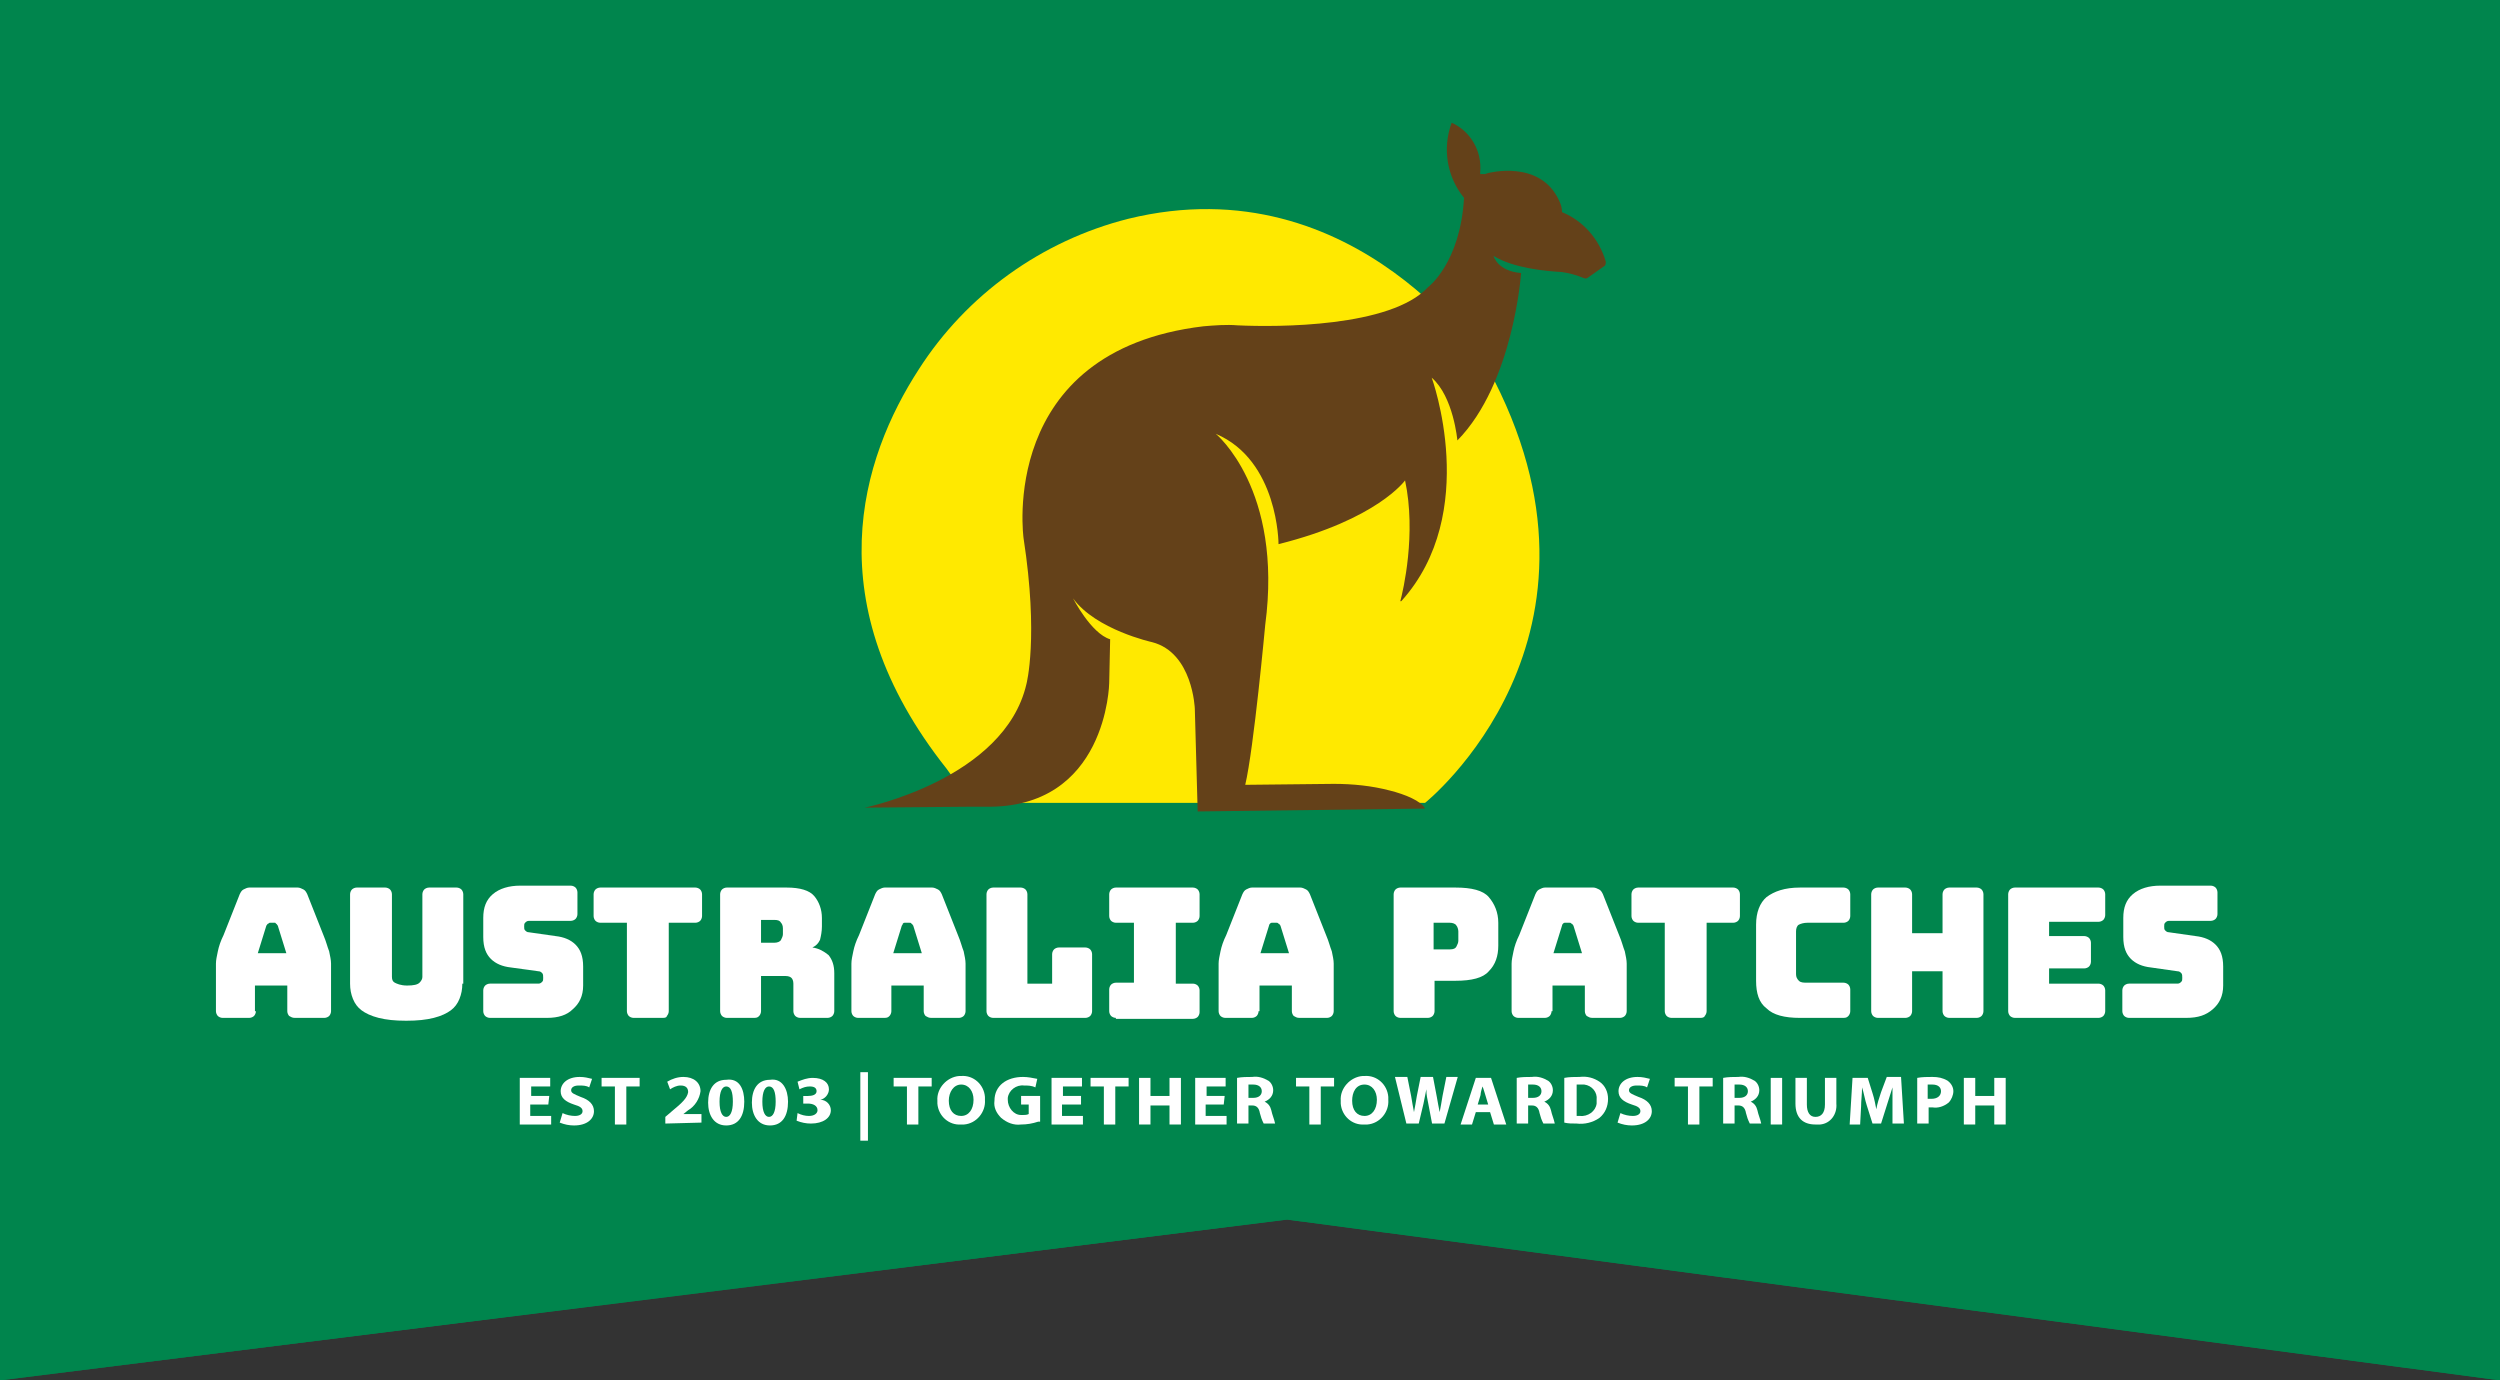<?xml version="1.0" encoding="utf-8"?>
<!-- Generator: Adobe Illustrator 21.1.0, SVG Export Plug-In . SVG Version: 6.00 Build 0)  -->
<svg version="1.1" id="Layer_1" xmlns="http://www.w3.org/2000/svg" xmlns:xlink="http://www.w3.org/1999/xlink" x="0px" y="0px"
	 viewBox="0 0 262.8 145.1" style="enable-background:new 0 0 262.8 145.1;" xml:space="preserve">
<rect x="0" y="0" width="262.8" height="145.1" fill="#333333" stroke="none"/>
<style type="text/css">
	.st0{fill:#00854D;}
	.st1{fill:#FFE900;}
	.st2{fill:#644119;}
	.st3{enable-background:new    ;}
	.st4{fill:#FFFFFF;}
</style>
<g>
	<path id="Path_3928" class="st0" d="M0,0v145.1l135.3-16.9l127.5,16.9V0H0z"/>
	<path id="Path_3994" class="st0" d="M0,0v145.1l135.3-16.9l127.5,16.9V0H0z"/>
	<path id="Path_3992" class="st1" d="M102.1,84.4h47.7c0,0,21.9-17.5,6.6-45.7c0,0-13.7-21.6-37.8-15.7c-9.1,2.3-17,8-22,15.8
		c-6.1,9.4-10.9,24.6,2.9,42L102.1,84.4z"/>
	<path id="Path_3993" class="st2" d="M90.9,84.9c0,0,14.7-3,17-13c0,0,1.3-4.9-0.3-15.3c0,0-2.8-19.7,18.9-22.3
		c1.2-0.1,2.4-0.2,3.6-0.1c4.2,0.2,16.1,0.2,20-4c0,0,3.4-2.5,3.8-9.4c-1.8-2.2-2.3-5.2-1.3-7.9c2,0.9,3.2,3,3,5.2l0,0.2l0.5,0
		l0.3-0.1c0,0,5.5-1.5,7.5,2.9c0.2,0.4,0.3,0.8,0.3,1.2l0,0c2.2,0.9,3.9,2.8,4.6,5.2c0,0.2,0,0.4-0.2,0.5l-1.7,1.2
		c-0.1,0.1-0.3,0.1-0.5,0l0,0c-0.7-0.3-1.5-0.5-2.2-0.6c-1.7-0.1-5.1-0.4-7.2-1.7c0,0,0.4,1.6,2.9,1.8c0,0-0.8,11.6-6.7,17.6
		c0,0-0.4-4.6-2.7-6.6c0,0,5.2,14.2-3.2,23.5c0,0-0.1,0-0.1,0c0,0,0,0,0,0c0.3-1.1,1.7-7.1,0.5-12.7c0,0-2.9,4.1-13.3,6.7
		c0,0,0-8.8-6.6-11.6c0,0,7.1,5.8,5.2,20.1c0,0-1.2,13-2.1,16.8l9.3-0.1c2,0,4,0.2,5.9,0.7c1.6,0.4,3.3,1.1,3.7,1.9l-23.9,0.3
		l-0.3-10.8c0,0-0.2-5.9-4.5-7c0,0-5.9-1.3-8.3-4.6c0,0,1.9,3.7,3.9,4.3l-0.1,4.6c0,0-0.2,13.3-13.1,13c-0.4,0-0.8,0-1.2,0
		L90.9,84.9z"/>
	<g class="st3">
		<path class="st4" d="M26.9,106.3c0,0.2-0.1,0.4-0.2,0.5s-0.3,0.2-0.5,0.2h-2.8c-0.2,0-0.4-0.1-0.5-0.2c-0.1-0.1-0.2-0.3-0.2-0.5
			v-5c0-0.4,0.1-0.8,0.2-1.3c0.1-0.5,0.3-1.1,0.6-1.7l1.7-4.3c0.1-0.2,0.2-0.4,0.4-0.5c0.2-0.1,0.4-0.2,0.6-0.2h5.1
			c0.2,0,0.4,0.1,0.6,0.2c0.2,0.1,0.3,0.3,0.4,0.5l1.7,4.3c0.3,0.7,0.4,1.2,0.6,1.7c0.1,0.5,0.2,0.9,0.2,1.3v5
			c0,0.2-0.1,0.4-0.2,0.5c-0.1,0.1-0.3,0.2-0.5,0.2H31c-0.3,0-0.4-0.1-0.6-0.2c-0.1-0.1-0.2-0.3-0.2-0.5v-2.7h-3.4V106.3z M28,97.3
			l-0.9,2.9h3l-0.9-2.9c-0.1-0.1-0.1-0.2-0.2-0.2C29,97,28.9,97,28.9,97h-0.5c-0.1,0-0.1,0-0.2,0.1C28.1,97.1,28.1,97.2,28,97.3z"/>
		<path class="st4" d="M48.6,103.4c0,0.6-0.1,1.1-0.3,1.6c-0.2,0.5-0.5,0.9-0.9,1.2c-0.4,0.3-1,0.6-1.8,0.8
			c-0.8,0.2-1.7,0.3-2.9,0.3c-1.2,0-2.1-0.1-2.9-0.3c-0.8-0.2-1.4-0.5-1.8-0.8c-0.4-0.3-0.7-0.7-0.9-1.2c-0.2-0.5-0.3-1-0.3-1.6V94
			c0-0.2,0.1-0.4,0.2-0.5c0.1-0.1,0.3-0.2,0.5-0.2h3c0.2,0,0.4,0.1,0.5,0.2c0.1,0.1,0.2,0.3,0.2,0.5v8.7c0,0.3,0.1,0.5,0.3,0.6
			s0.6,0.3,1.3,0.3c0.7,0,1.1-0.1,1.3-0.3s0.3-0.4,0.3-0.6V94c0-0.2,0.1-0.4,0.2-0.5c0.1-0.1,0.3-0.2,0.5-0.2h2.9
			c0.2,0,0.4,0.1,0.5,0.2s0.2,0.3,0.2,0.5V103.4z"/>
		<path class="st4" d="M57.5,107h-6c-0.2,0-0.4-0.1-0.5-0.2s-0.2-0.3-0.2-0.5v-2.2c0-0.2,0.1-0.4,0.2-0.5c0.1-0.1,0.3-0.2,0.5-0.2
			h5.1c0.2,0,0.3-0.1,0.4-0.2c0.1-0.1,0.1-0.2,0.1-0.4c0-0.2,0-0.4-0.1-0.5c-0.1-0.1-0.2-0.2-0.4-0.2l-2.9-0.4
			c-0.9-0.1-1.6-0.4-2.1-0.9c-0.5-0.5-0.8-1.2-0.8-2.3v-2c0-1.1,0.3-1.9,1-2.5c0.7-0.6,1.7-0.9,2.9-0.9H60c0.2,0,0.4,0.1,0.5,0.2
			c0.1,0.1,0.2,0.3,0.2,0.5v2.3c0,0.2-0.1,0.4-0.2,0.5c-0.1,0.1-0.3,0.2-0.5,0.2h-4.4c-0.2,0-0.3,0.1-0.4,0.2
			c-0.1,0.1-0.1,0.2-0.1,0.4c0,0.2,0,0.3,0.1,0.4c0.1,0.1,0.2,0.2,0.4,0.2l2.8,0.4c0.9,0.1,1.6,0.4,2.1,0.9c0.5,0.5,0.8,1.2,0.8,2.3
			v2c0,1.1-0.4,1.9-1.1,2.5C59.6,106.7,58.7,107,57.5,107z"/>
		<path class="st4" d="M69.7,107h-3.1c-0.2,0-0.4-0.1-0.5-0.2c-0.1-0.1-0.2-0.3-0.2-0.5V97h-2.8c-0.2,0-0.4-0.1-0.5-0.2
			c-0.1-0.1-0.2-0.3-0.2-0.5V94c0-0.2,0.1-0.4,0.2-0.5s0.3-0.2,0.5-0.2h10c0.2,0,0.4,0.1,0.5,0.2c0.1,0.1,0.2,0.3,0.2,0.5v2.3
			c0,0.2-0.1,0.4-0.2,0.5c-0.1,0.1-0.3,0.2-0.5,0.2h-2.8v9.3c0,0.2-0.1,0.4-0.2,0.5C70.1,106.9,70,107,69.7,107z"/>
		<path class="st4" d="M79.3,107h-2.9c-0.2,0-0.4-0.1-0.5-0.2c-0.1-0.1-0.2-0.3-0.2-0.5V94c0-0.2,0.1-0.4,0.2-0.5
			c0.1-0.1,0.3-0.2,0.5-0.2h6.3c1.4,0,2.4,0.3,2.9,0.9c0.5,0.6,0.8,1.4,0.8,2.3v0.9c0,0.5-0.1,1-0.2,1.4c-0.2,0.4-0.4,0.6-0.8,0.8
			c0.7,0.1,1.2,0.4,1.7,0.8c0.4,0.5,0.6,1.1,0.6,1.9v4c0,0.2-0.1,0.4-0.2,0.5c-0.1,0.1-0.3,0.2-0.5,0.2h-2.9c-0.2,0-0.4-0.1-0.5-0.2
			c-0.1-0.1-0.2-0.3-0.2-0.5v-2.9c0-0.3-0.1-0.5-0.2-0.6c-0.1-0.1-0.3-0.2-0.6-0.2H80v3.7c0,0.2-0.1,0.4-0.2,0.5S79.6,107,79.3,107z
			 M80,96.7v2.4h1.4c0.3,0,0.6-0.1,0.7-0.3c0.1-0.2,0.2-0.4,0.2-0.6v-0.6c0-0.3-0.1-0.5-0.2-0.6c-0.1-0.2-0.3-0.3-0.7-0.3H80z"/>
		<path class="st4" d="M93.7,106.3c0,0.2-0.1,0.4-0.2,0.5S93.3,107,93,107h-2.8c-0.2,0-0.4-0.1-0.5-0.2c-0.1-0.1-0.2-0.3-0.2-0.5v-5
			c0-0.4,0.1-0.8,0.2-1.3c0.1-0.5,0.3-1.1,0.6-1.7l1.7-4.3c0.1-0.2,0.2-0.4,0.4-0.5c0.2-0.1,0.4-0.2,0.6-0.2H98
			c0.2,0,0.4,0.1,0.6,0.2c0.2,0.1,0.3,0.3,0.4,0.5l1.7,4.3c0.3,0.7,0.4,1.2,0.6,1.7c0.1,0.5,0.2,0.9,0.2,1.3v5
			c0,0.2-0.1,0.4-0.2,0.5c-0.1,0.1-0.3,0.2-0.5,0.2h-2.9c-0.3,0-0.4-0.1-0.6-0.2c-0.1-0.1-0.2-0.3-0.2-0.5v-2.7h-3.4V106.3z
			 M94.8,97.3l-0.9,2.9h3L96,97.3c-0.1-0.1-0.1-0.2-0.2-0.2C95.8,97,95.7,97,95.6,97h-0.5c-0.1,0-0.1,0-0.2,0.1
			C94.9,97.1,94.9,97.2,94.8,97.3z"/>
		<path class="st4" d="M114.1,107h-9.7c-0.2,0-0.4-0.1-0.5-0.2c-0.1-0.1-0.2-0.3-0.2-0.5V94c0-0.2,0.1-0.4,0.2-0.5
			c0.1-0.1,0.3-0.2,0.5-0.2h2.9c0.2,0,0.4,0.1,0.5,0.2c0.1,0.1,0.2,0.3,0.2,0.5v9.4h2.6v-3.1c0-0.2,0.1-0.4,0.2-0.5
			c0.1-0.1,0.3-0.2,0.5-0.2h2.8c0.2,0,0.4,0.1,0.5,0.2c0.1,0.1,0.2,0.3,0.2,0.5v6c0,0.2-0.1,0.4-0.2,0.5
			C114.5,106.9,114.3,107,114.1,107z"/>
		<path class="st4" d="M117.3,107c-0.2,0-0.4-0.1-0.5-0.2c-0.1-0.1-0.2-0.3-0.2-0.5v-2.3c0-0.2,0.1-0.4,0.2-0.5
			c0.1-0.1,0.3-0.2,0.5-0.2h1.9V97h-1.9c-0.2,0-0.4-0.1-0.5-0.2c-0.1-0.1-0.2-0.3-0.2-0.5V94c0-0.2,0.1-0.4,0.2-0.5
			c0.1-0.1,0.3-0.2,0.5-0.2h8.1c0.2,0,0.4,0.1,0.5,0.2c0.1,0.1,0.2,0.3,0.2,0.5v2.3c0,0.2-0.1,0.4-0.2,0.5c-0.1,0.1-0.3,0.2-0.5,0.2
			h-1.8v6.4h1.8c0.2,0,0.4,0.1,0.5,0.2c0.1,0.1,0.2,0.3,0.2,0.5v2.3c0,0.2-0.1,0.4-0.2,0.5c-0.1,0.1-0.3,0.2-0.5,0.2H117.3z"/>
		<path class="st4" d="M132.3,106.3c0,0.2-0.1,0.4-0.2,0.5s-0.3,0.2-0.5,0.2h-2.8c-0.2,0-0.4-0.1-0.5-0.2c-0.1-0.1-0.2-0.3-0.2-0.5
			v-5c0-0.4,0.1-0.8,0.2-1.3c0.1-0.5,0.3-1.1,0.6-1.7l1.7-4.3c0.1-0.2,0.2-0.4,0.4-0.5c0.2-0.1,0.4-0.2,0.6-0.2h5.1
			c0.2,0,0.4,0.1,0.6,0.2c0.2,0.1,0.3,0.3,0.4,0.5l1.7,4.3c0.3,0.7,0.4,1.2,0.6,1.7c0.1,0.5,0.2,0.9,0.2,1.3v5
			c0,0.2-0.1,0.4-0.2,0.5c-0.1,0.1-0.3,0.2-0.5,0.2h-2.9c-0.3,0-0.4-0.1-0.6-0.2c-0.1-0.1-0.2-0.3-0.2-0.5v-2.7h-3.4V106.3z
			 M133.4,97.3l-0.9,2.9h3l-0.9-2.9c-0.1-0.1-0.1-0.2-0.2-0.2c-0.1-0.1-0.1-0.1-0.2-0.1h-0.5c-0.1,0-0.1,0-0.2,0.1
			C133.5,97.1,133.4,97.2,133.4,97.3z"/>
		<path class="st4" d="M150.1,107h-2.9c-0.2,0-0.4-0.1-0.5-0.2c-0.1-0.1-0.2-0.3-0.2-0.5V94c0-0.2,0.1-0.4,0.2-0.5
			c0.1-0.1,0.3-0.2,0.5-0.2h5.8c1.7,0,2.9,0.3,3.5,1c0.6,0.7,1,1.6,1,2.7v2.4c0,1.1-0.3,2-1,2.7c-0.6,0.7-1.8,1-3.5,1h-2.2v3.2
			c0,0.2-0.1,0.4-0.2,0.5C150.5,106.9,150.3,107,150.1,107z M150.7,96.9v2.9h1.7c0.4,0,0.6-0.1,0.7-0.3c0.1-0.2,0.2-0.4,0.2-0.6v-1
			c0-0.2-0.1-0.5-0.2-0.6c-0.1-0.2-0.4-0.3-0.7-0.3H150.7z"/>
		<path class="st4" d="M163.1,106.3c0,0.2-0.1,0.4-0.2,0.5s-0.3,0.2-0.5,0.2h-2.8c-0.2,0-0.4-0.1-0.5-0.2s-0.2-0.3-0.2-0.5v-5
			c0-0.4,0.1-0.8,0.2-1.3c0.1-0.5,0.3-1.1,0.6-1.7l1.7-4.3c0.1-0.2,0.2-0.4,0.4-0.5c0.2-0.1,0.4-0.2,0.6-0.2h5.1
			c0.2,0,0.4,0.1,0.6,0.2c0.2,0.1,0.3,0.3,0.4,0.5l1.7,4.3c0.3,0.7,0.4,1.2,0.6,1.7c0.1,0.5,0.2,0.9,0.2,1.3v5
			c0,0.2-0.1,0.4-0.2,0.5c-0.1,0.1-0.3,0.2-0.5,0.2h-2.9c-0.3,0-0.4-0.1-0.6-0.2c-0.1-0.1-0.2-0.3-0.2-0.5v-2.7h-3.4V106.3z
			 M164.2,97.3l-0.9,2.9h3l-0.9-2.9c-0.1-0.1-0.1-0.2-0.2-0.2c-0.1-0.1-0.1-0.1-0.2-0.1h-0.5c-0.1,0-0.1,0-0.2,0.1
			C164.3,97.1,164.2,97.2,164.2,97.3z"/>
		<path class="st4" d="M178.8,107h-3.1c-0.2,0-0.4-0.1-0.5-0.2c-0.1-0.1-0.2-0.3-0.2-0.5V97h-2.8c-0.2,0-0.4-0.1-0.5-0.2
			c-0.1-0.1-0.2-0.3-0.2-0.5V94c0-0.2,0.1-0.4,0.2-0.5s0.3-0.2,0.5-0.2h10c0.2,0,0.4,0.1,0.5,0.2s0.2,0.3,0.2,0.5v2.3
			c0,0.2-0.1,0.4-0.2,0.5c-0.1,0.1-0.3,0.2-0.5,0.2h-2.8v9.3c0,0.2-0.1,0.4-0.2,0.5C179.2,106.9,179,107,178.8,107z"/>
		<path class="st4" d="M193.8,107h-4.6c-1.6,0-2.8-0.3-3.5-1c-0.8-0.6-1.1-1.6-1.1-2.9v-5.9c0-1.3,0.4-2.3,1.1-2.9
			c0.8-0.6,1.9-1,3.5-1h4.6c0.2,0,0.4,0.1,0.5,0.2c0.1,0.1,0.2,0.3,0.2,0.5v2.3c0,0.2-0.1,0.4-0.2,0.5c-0.1,0.1-0.3,0.2-0.5,0.2H190
			c-0.4,0-0.7,0.1-0.9,0.2s-0.3,0.4-0.3,0.7v4.5c0,0.3,0.1,0.5,0.3,0.7s0.5,0.2,0.9,0.2h3.8c0.2,0,0.4,0.1,0.5,0.2
			c0.1,0.1,0.2,0.3,0.2,0.5v2.3c0,0.2-0.1,0.4-0.2,0.5C194.2,106.9,194.1,107,193.8,107z"/>
		<path class="st4" d="M200.3,107h-2.9c-0.2,0-0.4-0.1-0.5-0.2c-0.1-0.1-0.2-0.3-0.2-0.5V94c0-0.2,0.1-0.4,0.2-0.5
			c0.1-0.1,0.3-0.2,0.5-0.2h2.9c0.2,0,0.4,0.1,0.5,0.2s0.2,0.3,0.2,0.5v4.1h3.2V94c0-0.2,0.1-0.4,0.2-0.5s0.3-0.2,0.5-0.2h2.9
			c0.2,0,0.4,0.1,0.5,0.2s0.2,0.3,0.2,0.5v12.3c0,0.2-0.1,0.4-0.2,0.5s-0.3,0.2-0.5,0.2h-2.9c-0.2,0-0.4-0.1-0.5-0.2
			s-0.2-0.3-0.2-0.5v-4.2H201v4.2c0,0.2-0.1,0.4-0.2,0.5S200.5,107,200.3,107z"/>
		<path class="st4" d="M220.6,107h-8.8c-0.2,0-0.4-0.1-0.5-0.2c-0.1-0.1-0.2-0.3-0.2-0.5V94c0-0.2,0.1-0.4,0.2-0.5
			c0.1-0.1,0.3-0.2,0.5-0.2h8.8c0.2,0,0.4,0.1,0.5,0.2c0.1,0.1,0.2,0.3,0.2,0.5v2.2c0,0.2-0.1,0.4-0.2,0.5c-0.1,0.1-0.3,0.2-0.5,0.2
			h-5.2v1.5h3.7c0.2,0,0.4,0.1,0.5,0.2c0.1,0.1,0.2,0.3,0.2,0.5v2c0,0.2-0.1,0.4-0.2,0.5c-0.1,0.1-0.3,0.2-0.5,0.2h-3.7v1.6h5.2
			c0.2,0,0.4,0.1,0.5,0.2c0.1,0.1,0.2,0.3,0.2,0.5v2.2c0,0.2-0.1,0.4-0.2,0.5C221,106.9,220.8,107,220.6,107z"/>
		<path class="st4" d="M229.8,107h-6c-0.2,0-0.4-0.1-0.5-0.2s-0.2-0.3-0.2-0.5v-2.2c0-0.2,0.1-0.4,0.2-0.5c0.1-0.1,0.3-0.2,0.5-0.2
			h5.1c0.2,0,0.3-0.1,0.4-0.2c0.1-0.1,0.1-0.2,0.1-0.4c0-0.2,0-0.4-0.1-0.5c-0.1-0.1-0.2-0.2-0.4-0.2l-2.8-0.4
			c-0.9-0.1-1.6-0.4-2.1-0.9c-0.5-0.5-0.8-1.2-0.8-2.3v-2c0-1.1,0.3-1.9,1-2.5c0.7-0.6,1.7-0.9,2.9-0.9h5.3c0.2,0,0.4,0.1,0.5,0.2
			s0.2,0.3,0.2,0.5v2.3c0,0.2-0.1,0.4-0.2,0.5c-0.1,0.1-0.3,0.2-0.5,0.2H228c-0.2,0-0.3,0.1-0.4,0.2c-0.1,0.1-0.1,0.2-0.1,0.4
			c0,0.2,0,0.3,0.1,0.4c0.1,0.1,0.2,0.2,0.4,0.2l2.8,0.4c0.9,0.1,1.6,0.4,2.1,0.9c0.5,0.5,0.8,1.2,0.8,2.3v2c0,1.1-0.4,1.9-1.1,2.5
			S231.1,107,229.8,107z"/>
	</g>
	<g id="Group_4" transform="translate(-10760.262 -826.292)">
		<path id="Path_92" class="st4" d="M10817.9,942.4h-1.9v1.2h2.2v0.9h-3.3v-4.9h3.2v0.9h-2v1h1.9L10817.9,942.4z"/>
		<path id="Path_93" class="st4" d="M10819.4,943.3c0.4,0.2,0.9,0.3,1.3,0.3c0.5,0,0.8-0.2,0.8-0.5s-0.2-0.5-0.9-0.7
			c-0.9-0.3-1.4-0.7-1.4-1.4c0-0.8,0.7-1.5,2-1.5c0.5,0,0.9,0.1,1.3,0.2l-0.3,0.9c-0.3-0.2-0.7-0.2-1.1-0.2c-0.5,0-0.8,0.2-0.8,0.5
			c0,0.3,0.3,0.4,1,0.7c0.9,0.3,1.4,0.8,1.4,1.5c0,0.8-0.7,1.5-2.1,1.5c-0.5,0-1-0.1-1.5-0.3L10819.4,943.3z"/>
		<path id="Path_94" class="st4" d="M10824.9,940.5h-1.4v-0.9h4v0.9h-1.4v4h-1.2V940.5z"/>
		<path id="Path_95" class="st4" d="M10830.2,944.4v-0.7l0.7-0.6c1.1-0.9,1.6-1.4,1.7-2c0-0.4-0.2-0.7-0.8-0.7
			c-0.4,0-0.8,0.2-1.1,0.4l-0.3-0.8c0.5-0.3,1.1-0.5,1.7-0.5c1.1,0,1.8,0.6,1.8,1.5c-0.1,0.8-0.6,1.6-1.3,2l-0.5,0.4v0h1.9v0.9
			L10830.2,944.4z"/>
		<path id="Path_96" class="st4" d="M10838.5,942.1c0,1.5-0.6,2.5-1.9,2.5c-1.3,0-1.9-1.1-1.9-2.4c0-1.4,0.6-2.4,1.9-2.4
			C10838,939.6,10838.5,940.8,10838.5,942.1z M10835.9,942.1c0,1.1,0.3,1.6,0.7,1.6s0.7-0.5,0.7-1.6c0-1-0.2-1.6-0.7-1.6
			C10836.2,940.5,10835.9,941,10835.9,942.1z"/>
		<path id="Path_97" class="st4" d="M10843.1,942.1c0,1.5-0.6,2.5-1.9,2.5c-1.3,0-1.9-1.1-1.9-2.4c0-1.4,0.6-2.4,1.9-2.4
			C10842.5,939.6,10843.1,940.8,10843.1,942.1z M10840.4,942.1c0,1.1,0.3,1.6,0.7,1.6s0.7-0.5,0.7-1.6c0-1-0.2-1.6-0.7-1.6
			C10840.7,940.5,10840.4,941,10840.4,942.1z"/>
		<path id="Path_98" class="st4" d="M10844.1,943.3c0.4,0.2,0.8,0.3,1.2,0.3c0.6,0,0.9-0.3,0.9-0.6c0-0.5-0.5-0.7-1-0.7h-0.5v-0.8
			h0.5c0.4,0,0.9-0.1,0.9-0.5c0-0.3-0.2-0.5-0.7-0.5c-0.4,0-0.7,0.1-1.1,0.3l-0.2-0.8c0.5-0.2,1-0.4,1.6-0.4c1.1,0,1.7,0.5,1.7,1.2
			c0,0.5-0.4,1-0.9,1.1v0c0.6,0,1.1,0.5,1.1,1.1c0,0.8-0.8,1.4-2.1,1.4c-0.5,0-1-0.1-1.5-0.3L10844.1,943.3z"/>
		<path id="Path_99" class="st4" d="M10851.5,939v7.2h-0.8V939H10851.5z"/>
		<path id="Path_100" class="st4" d="M10855.6,940.5h-1.4v-0.9h4v0.9h-1.4v4h-1.2V940.5z"/>
		<path id="Path_101" class="st4" d="M10863.8,941.9c0.1,1.3-0.9,2.5-2.2,2.6c-0.1,0-0.2,0-0.3,0c-1.3,0.1-2.4-0.9-2.5-2.2
			c0-0.1,0-0.2,0-0.3c-0.1-1.3,1-2.5,2.3-2.6c0.1,0,0.2,0,0.2,0c1.3-0.1,2.4,0.9,2.5,2.2C10863.8,941.8,10863.8,941.9,10863.8,941.9
			z M10860,942c0,1,0.5,1.6,1.3,1.6s1.3-0.7,1.3-1.7c0-0.9-0.5-1.6-1.3-1.6C10860.5,940.3,10860,941.1,10860,942z"/>
		<path id="Path_102" class="st4" d="M10869.4,944.2c-0.6,0.2-1.2,0.3-1.8,0.3c-0.8,0.1-1.5-0.2-2.1-0.7c-0.5-0.5-0.8-1.1-0.7-1.8
			c0-1.6,1.3-2.5,3-2.5c0.5,0,1,0.1,1.5,0.2l-0.2,0.9c-0.4-0.2-0.8-0.2-1.2-0.2c-0.8-0.1-1.6,0.5-1.7,1.3c0,0.1,0,0.2,0,0.2
			c0,0.8,0.6,1.6,1.4,1.6c0.1,0,0.1,0,0.2,0c0.2,0,0.4,0,0.6-0.1v-1h-0.8v-0.9h2V944.2z"/>
		<path id="Path_103" class="st4" d="M10873.8,942.4h-1.9v1.2h2.2v0.9h-3.3v-4.9h3.2v0.9h-2v1h1.9V942.4z"/>
		<path id="Path_104" class="st4" d="M10876.3,940.5h-1.4v-0.9h4v0.9h-1.4v4h-1.2L10876.3,940.5z"/>
		<path id="Path_105" class="st4" d="M10881.2,939.6v1.9h2v-1.9h1.2v4.9h-1.2v-2h-2v2h-1.2v-4.9H10881.2z"/>
		<path id="Path_106" class="st4" d="M10888.9,942.4h-1.9v1.2h2.2v0.9h-3.3v-4.9h3.2v0.9h-2v1h1.9L10888.9,942.4z"/>
		<path id="Path_107" class="st4" d="M10890.3,939.6c0.5-0.1,1.1-0.1,1.6-0.1c0.6-0.1,1.2,0.1,1.7,0.4c0.3,0.2,0.5,0.6,0.5,1
			c0,0.6-0.4,1-0.9,1.2v0c0.4,0.2,0.6,0.5,0.7,0.9c0.1,0.5,0.3,0.9,0.4,1.4h-1.2c-0.2-0.4-0.3-0.7-0.4-1.1c-0.1-0.6-0.4-0.8-0.8-0.8
			h-0.4v1.9h-1.2L10890.3,939.6z M10891.5,941.7h0.5c0.6,0,0.9-0.3,0.9-0.7c0-0.4-0.3-0.7-0.9-0.7c-0.2,0-0.4,0-0.5,0V941.7z"/>
		<path id="Path_108" class="st4" d="M10897.9,940.5h-1.4v-0.9h4v0.9h-1.4v4h-1.2L10897.9,940.5z"/>
		<path id="Path_109" class="st4" d="M10906.2,941.9c0.1,1.3-0.9,2.5-2.2,2.6c-0.1,0-0.2,0-0.3,0c-1.3,0.1-2.4-0.9-2.5-2.2
			c0-0.1,0-0.2,0-0.3c-0.1-1.3,1-2.5,2.3-2.6c0.1,0,0.2,0,0.2,0c1.3-0.1,2.4,0.9,2.5,2.2C10906.2,941.8,10906.2,941.9,10906.2,941.9
			z M10902.4,942c0,1,0.5,1.6,1.3,1.6c0.8,0,1.3-0.7,1.3-1.7c0-0.9-0.5-1.6-1.3-1.6C10902.8,940.3,10902.4,941.1,10902.4,942
			L10902.4,942z"/>
		<path id="Path_110" class="st4" d="M10908.1,944.4l-1.2-4.9h1.3l0.4,2c0.1,0.6,0.2,1.2,0.3,1.7h0c0.1-0.5,0.2-1.1,0.3-1.7l0.4-2
			h1.3l0.4,2.1c0.1,0.6,0.2,1.1,0.3,1.6h0c0.1-0.5,0.2-1.1,0.3-1.7l0.4-2h1.2l-1.4,4.9h-1.3l-0.4-2.1c-0.1-0.5-0.2-0.9-0.2-1.5h0
			c-0.1,0.5-0.2,1-0.3,1.5l-0.5,2.1L10908.1,944.4z"/>
		<path id="Path_111" class="st4" d="M10915.4,943.2l-0.4,1.3h-1.2l1.6-4.9h1.6l1.6,4.9h-1.3l-0.4-1.3H10915.4z M10916.7,942.4
			l-0.3-1c-0.1-0.3-0.2-0.7-0.3-0.9h0c-0.1,0.3-0.2,0.7-0.2,0.9l-0.3,1H10916.7z"/>
		<path id="Path_112" class="st4" d="M10919.7,939.6c0.5-0.1,1.1-0.1,1.6-0.1c0.6-0.1,1.2,0.1,1.7,0.4c0.3,0.2,0.5,0.6,0.5,1
			c0,0.6-0.4,1-0.9,1.2v0c0.4,0.2,0.6,0.5,0.7,0.9c0.1,0.5,0.3,0.9,0.4,1.4h-1.2c-0.2-0.4-0.3-0.7-0.4-1.1c-0.1-0.6-0.4-0.8-0.8-0.8
			h-0.4v1.9h-1.2L10919.7,939.6z M10920.9,941.7h0.5c0.6,0,0.9-0.3,0.9-0.7c0-0.4-0.3-0.7-0.9-0.7c-0.2,0-0.4,0-0.5,0L10920.9,941.7
			z"/>
		<path id="Path_113" class="st4" d="M10924.7,939.6c0.5-0.1,1.1-0.1,1.6-0.1c0.8-0.1,1.5,0.1,2.1,0.5c0.6,0.4,0.9,1.1,0.9,1.8
			c0,0.8-0.3,1.5-0.9,2c-0.7,0.5-1.6,0.7-2.4,0.6c-0.5,0-0.9,0-1.3-0.1L10924.7,939.6z M10925.9,943.6c0.1,0,0.3,0,0.4,0
			c0.9,0.1,1.7-0.5,1.8-1.3c0-0.1,0-0.2,0-0.4c0.1-0.8-0.5-1.5-1.3-1.6c-0.1,0-0.2,0-0.3,0c-0.2,0-0.4,0-0.5,0V943.6z"/>
		<path id="Path_114" class="st4" d="M10930.6,943.3c0.4,0.2,0.9,0.3,1.3,0.3c0.5,0,0.8-0.2,0.8-0.5s-0.2-0.5-0.9-0.7
			c-0.9-0.3-1.4-0.7-1.4-1.4c0-0.8,0.7-1.5,2-1.5c0.5,0,0.9,0.1,1.3,0.2l-0.3,0.9c-0.3-0.2-0.7-0.2-1.1-0.2c-0.5,0-0.8,0.2-0.8,0.5
			c0,0.3,0.3,0.4,1,0.7c0.9,0.3,1.4,0.8,1.4,1.5c0,0.8-0.7,1.5-2.1,1.5c-0.5,0-1-0.1-1.5-0.3L10930.6,943.3z"/>
		<path id="Path_115" class="st4" d="M10937.7,940.5h-1.4v-0.9h4v0.9h-1.4v4h-1.2L10937.7,940.5z"/>
		<path id="Path_116" class="st4" d="M10941.4,939.6c0.5-0.1,1.1-0.1,1.6-0.1c0.6-0.1,1.2,0.1,1.7,0.4c0.3,0.2,0.5,0.6,0.5,1
			c0,0.6-0.4,1-0.9,1.2v0c0.4,0.2,0.6,0.5,0.7,0.9c0.1,0.5,0.3,0.9,0.4,1.4h-1.2c-0.2-0.4-0.3-0.7-0.4-1.1c-0.1-0.6-0.4-0.8-0.8-0.8
			h-0.4v1.9h-1.2L10941.4,939.6z M10942.6,941.7h0.5c0.6,0,0.9-0.3,0.9-0.7c0-0.4-0.3-0.7-0.9-0.7c-0.2,0-0.4,0-0.5,0L10942.6,941.7
			z"/>
		<path id="Path_117" class="st4" d="M10947.6,939.6v4.9h-1.2v-4.9H10947.6z"/>
		<path id="Path_118" class="st4" d="M10950.2,939.6v2.8c0,0.8,0.3,1.3,0.9,1.3c0.6,0,1-0.4,1-1.3v-2.8h1.2v2.7
			c0.1,1.1-0.6,2.1-1.7,2.2c-0.2,0-0.3,0-0.5,0c-1.3,0-2.1-0.7-2.1-2.2v-2.7L10950.2,939.6z"/>
		<path id="Path_119" class="st4" d="M10959.2,942.6c0-0.6,0-1.3,0-2h0c-0.2,0.6-0.4,1.3-0.6,1.9l-0.6,1.9h-0.9l-0.6-1.9
			c-0.2-0.6-0.3-1.3-0.5-1.9h0c0,0.7-0.1,1.4-0.1,2l-0.1,1.9h-1.1l0.3-4.9h1.6l0.5,1.6c0.2,0.6,0.3,1.2,0.4,1.7h0
			c0.1-0.6,0.3-1.2,0.5-1.8l0.6-1.6h1.5l0.3,4.9h-1.2L10959.2,942.6z"/>
		<path id="Path_120" class="st4" d="M10961.8,939.6c0.5-0.1,1.1-0.1,1.6-0.1c0.6,0,1.1,0.1,1.6,0.4c0.4,0.3,0.6,0.7,0.6,1.1
			c0,0.4-0.2,0.9-0.5,1.2c-0.5,0.4-1.1,0.6-1.7,0.5c-0.1,0-0.3,0-0.4,0v1.7h-1.2L10961.8,939.6z M10962.9,941.8c0.1,0,0.3,0,0.4,0
			c0.6,0,1-0.3,1-0.8c0-0.4-0.3-0.7-0.9-0.7c-0.2,0-0.3,0-0.5,0L10962.9,941.8z"/>
		<path id="Path_121" class="st4" d="M10967.9,939.6v1.9h2v-1.9h1.2v4.9h-1.2v-2h-2v2h-1.2v-4.9H10967.9z"/>
	</g>
</g>
</svg>
